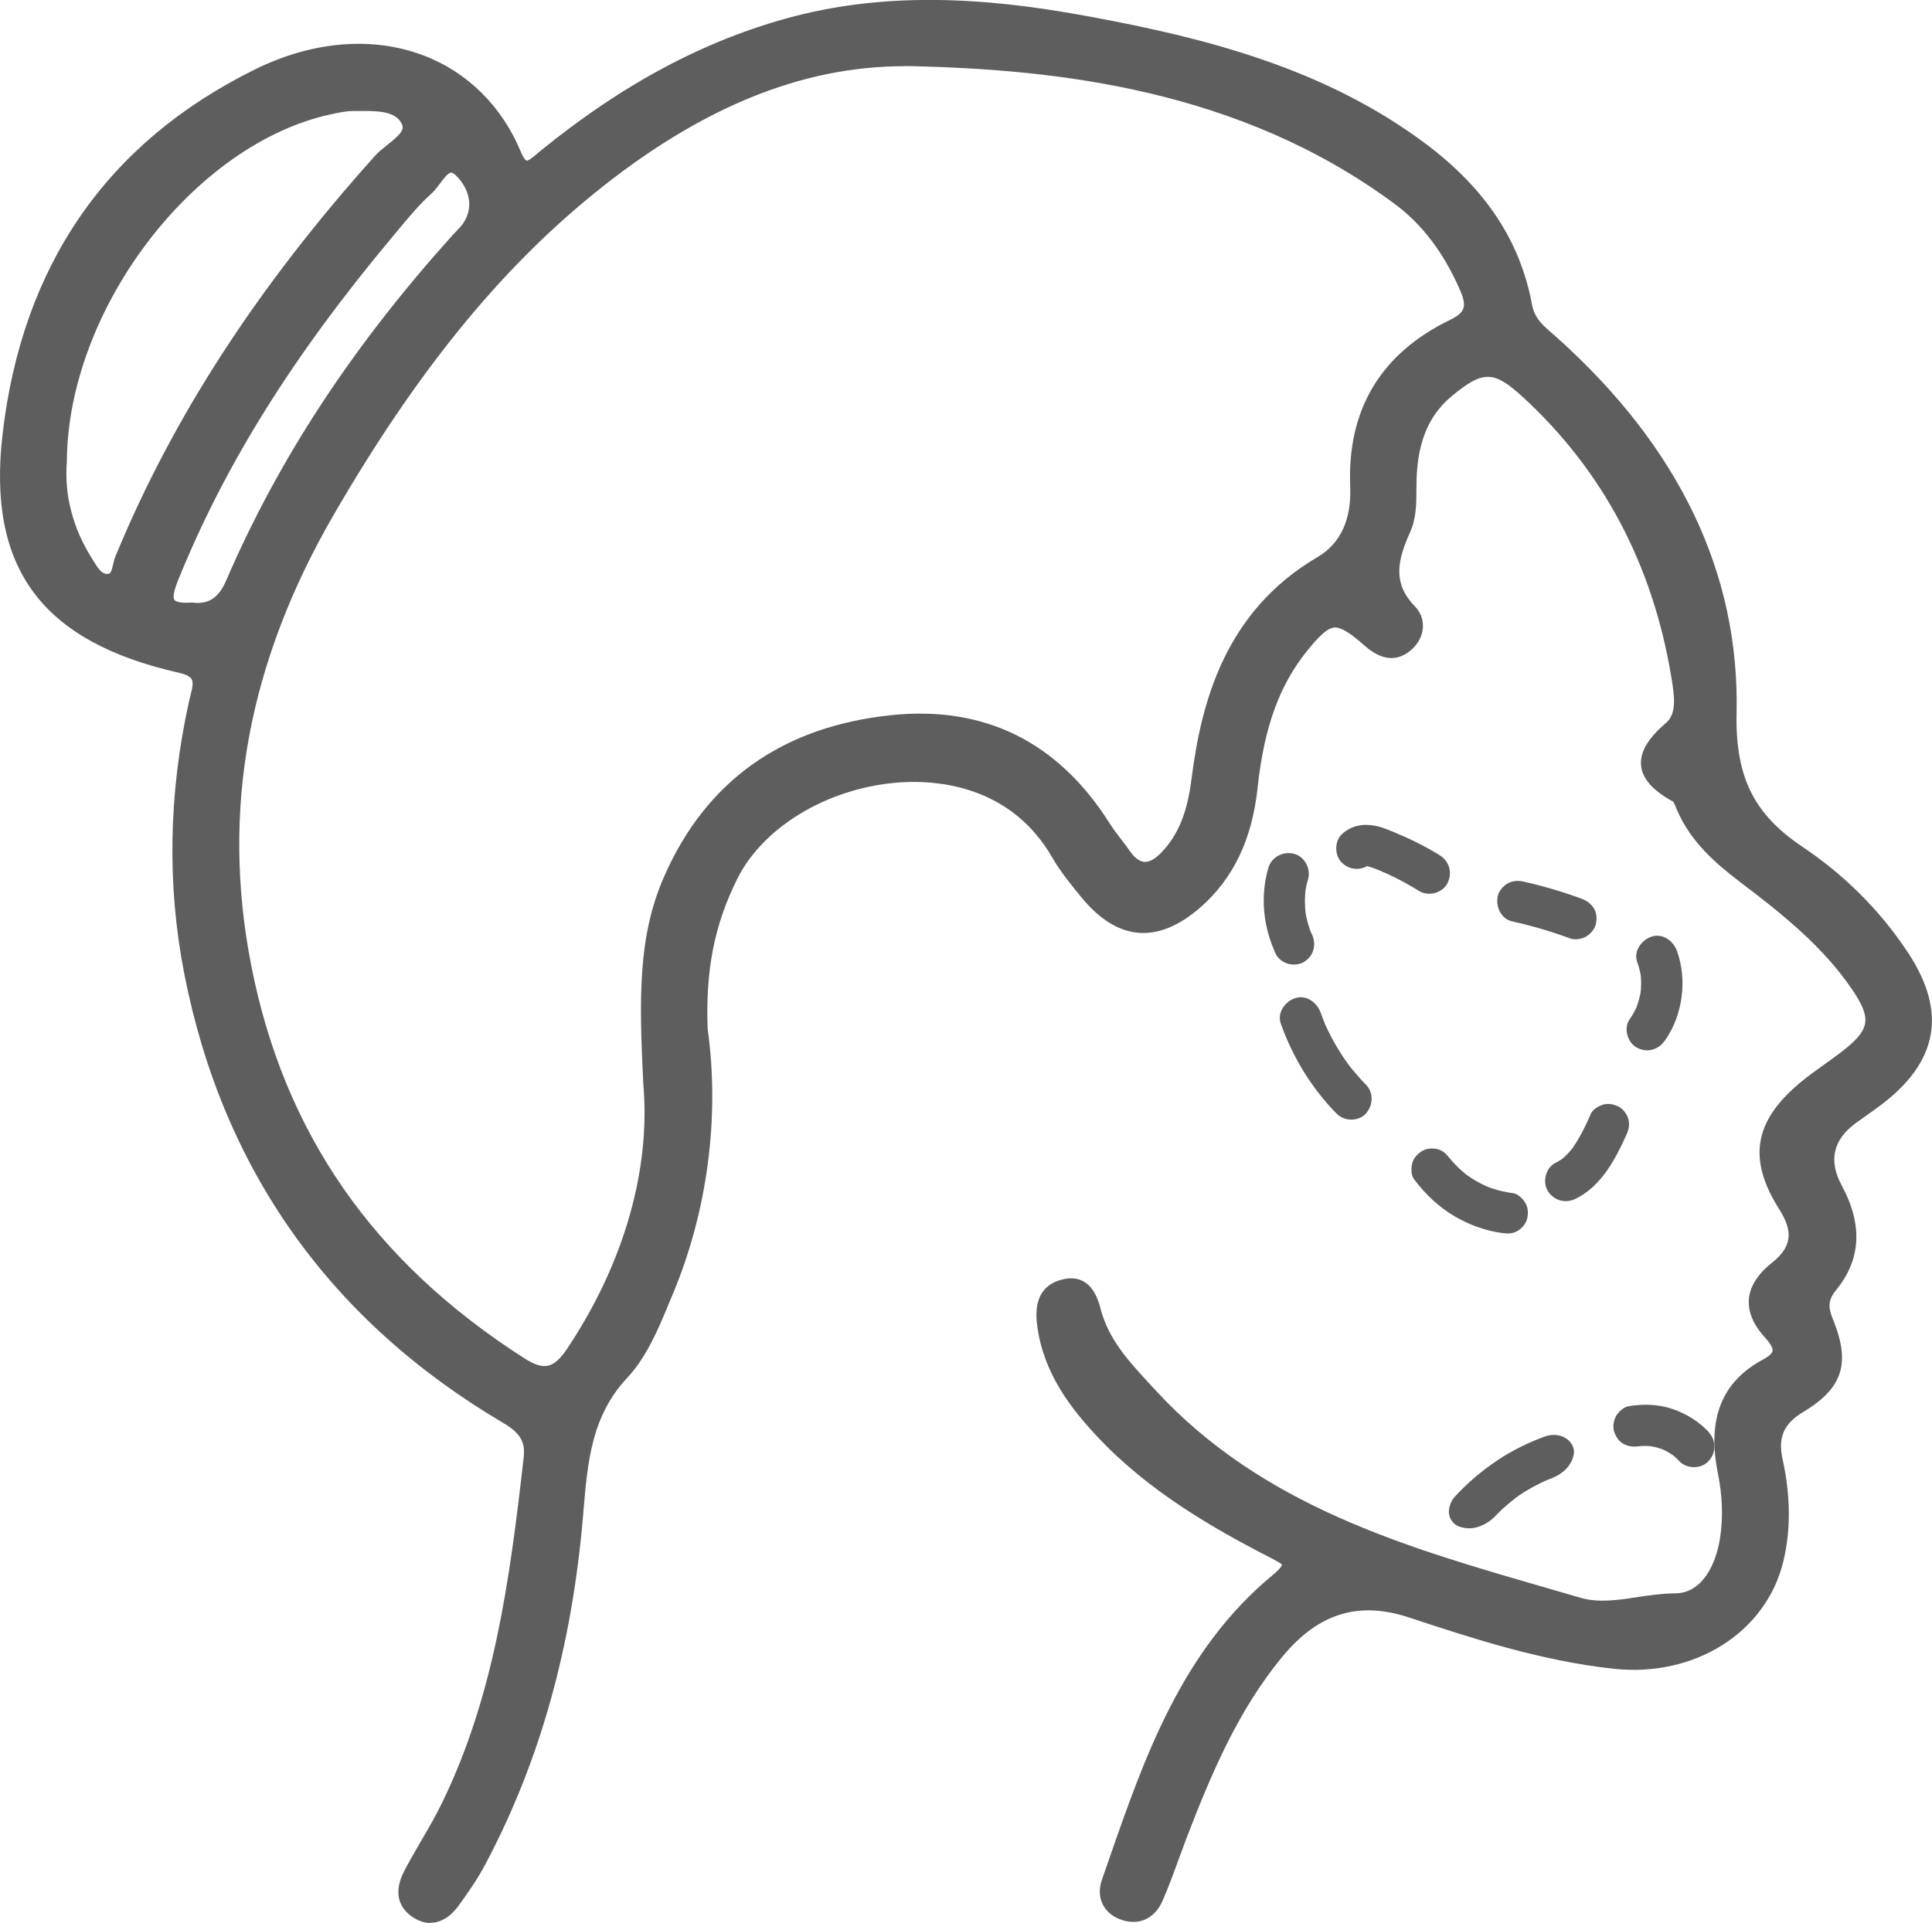 <svg xmlns="http://www.w3.org/2000/svg" id="Livello_2" data-name="Livello 2" viewBox="0 0 276.62 275.4"><defs><style>      .cls-1 {        fill: #5e5e5e;        stroke-width: 0px;      }    </style></defs><g id="Livello_1-2" data-name="Livello 1"><g><g><path class="cls-1" d="m100.39,147.46c1.58,11.3.47,24.71-4.96,37.62-1.73,4.11-3.35,8.45-6.32,11.63-5.54,5.94-5.95,13.12-6.58,20.46-1.49,17.33-5.68,33.94-13.87,49.4-1.07,2.02-2.39,3.92-3.74,5.78-1.26,1.74-2.99,2.77-5.09,1.51-2.34-1.4-2.1-3.54-1.01-5.6,1.76-3.33,3.85-6.5,5.48-9.89,7.55-15.65,9.75-32.57,11.67-49.55.32-2.87-.96-4.44-3.37-5.86-24.58-14.49-39.79-35.75-45.25-63.77-2.51-12.86-2.15-25.78.71-38.59.5-2.23,1.54-4.36-2.16-5.19C6.95,91.14-.84,81.27,1.34,62.36,4.01,39.12,15.68,21.33,36.93,10.83c15.43-7.62,30.94-2.66,36.72,11.27,1.35,3.25,2.7,1.63,4.3.33,10.67-8.7,22.35-15.51,35.78-19.06,14.16-3.74,28.28-2.58,42.41.05,16.88,3.14,33.35,7.45,47.41,17.99,7.6,5.69,13.09,12.92,14.84,22.46.48,2.61,2.3,3.81,3.99,5.33,15.72,14.14,25.74,31.47,25.28,52.85-.2,9.36,2.46,15.08,9.81,20.01,5.85,3.93,10.95,8.95,14.89,14.9,5.33,8.06,4.1,14.68-3.63,20.51-1.18.89-2.4,1.72-3.59,2.6-5.42,3.97-5.51,4.24-2.27,10.22,2.58,4.77,2.87,9.45-.67,13.79-1.47,1.8-1.5,3.19-.64,5.29,2.36,5.78,1.42,8.85-3.86,12.02-3.22,1.93-4.16,4.4-3.4,7.83,1.04,4.71,1.23,9.51.11,14.16-2.35,9.79-12.29,15.84-23.26,14.65-10.04-1.08-19.57-4.17-29.06-7.3-8.02-2.64-14.09-.27-19.2,5.9-6.49,7.84-10.36,17.06-13.96,26.43-1.12,2.91-2.1,5.88-3.33,8.73-.88,2.04-2.57,3.02-4.81,2.18-2.05-.77-2.71-2.54-2.06-4.42,5.53-15.81,10.56-31.96,24.14-43.2,2.83-2.34,1.83-2.94-.63-4.2-8.94-4.59-17.54-9.73-24.47-17.16-4.07-4.37-7.47-9.13-8.27-15.33-.34-2.61.11-4.76,2.84-5.44,2.69-.67,3.73,1.21,4.34,3.52,1.31,4.98,4.58,8.24,8.11,12.08,16.68,18.11,39.14,23.48,61.22,29.95,4.53,1.33,9.19-.6,13.85-.58,4.34.02,6.72-4.27,7.42-8.67.51-3.26.34-6.52-.31-9.79-1.26-6.32-.21-11.86,6.04-15.17,2.68-1.42,2.04-2.94.48-4.64-3.12-3.41-2.6-6.5.85-9.25,3.29-2.62,3.56-5.39,1.29-8.98-4.29-6.78-3.39-11.66,2.72-16.8,1.88-1.58,3.97-2.9,5.92-4.41,4.56-3.52,4.93-5.66,1.74-10.35-4.32-6.35-10.26-11.05-16.27-15.61-3.6-2.73-6.83-5.63-8.66-9.85-.26-.6-.48-1.41-.97-1.68-5.21-2.84-5.47-5.75-.86-9.7,2.06-1.77,1.48-4.97,1.05-7.54-2.64-15.9-9.57-29.56-21.5-40.53-4.57-4.2-6.69-4.2-11.46-.27-3.84,3.16-5.21,7.44-5.44,12.2-.13,2.61.22,5.31-.89,7.78-1.84,4.08-2.74,7.89.93,11.64,1.34,1.37,1.08,3.5-.55,4.85-1.87,1.55-3.61.82-5.26-.63-4.56-4.02-5.84-3.92-9.72.88-4.73,5.85-6.49,12.82-7.27,20.08-.69,6.44-2.88,12.12-7.84,16.47-5.71,5-10.86,4.56-15.66-1.32-1.45-1.78-2.93-3.58-4.07-5.56-10.71-18.6-39.43-11.9-46.87,3.2-3.04,6.18-4.65,12.58-4.3,21.92Zm-7.3,7.63c-.59-11.9-.77-20.76,2.91-29.17,6.06-13.82,17.02-20.97,31.64-22.52,13.12-1.39,23.34,3.82,30.42,15.04.87,1.38,1.95,2.64,2.9,3.98,1.92,2.74,4,2.47,6.11.28,2.99-3.11,4.01-7,4.55-11.17,1.63-12.64,5.66-23.91,17.5-30.87,4.03-2.37,5.39-6.44,5.21-11.02-.43-10.67,4.26-18.34,13.77-22.95,2.83-1.37,2.99-2.99,1.91-5.47-2.2-5.06-5.26-9.51-9.71-12.81-20.61-15.29-44.78-19.28-69.35-19.91-17.41-.45-32.74,7.31-46.28,18.26-15.84,12.8-27.57,28.93-37.67,46.36-11.77,20.3-16.55,41.89-11.99,65.27,4.84,24.82,18.42,43.42,39.51,56.93,3.34,2.14,5.33,1.67,7.56-1.69,8.43-12.65,12.11-26.44,11.03-38.55ZM8.59,66.13c-.39,4.74.84,9.77,3.71,14.35.75,1.2,1.57,2.85,3.22,2.72,1.6-.13,1.45-1.98,1.92-3.12,8.78-21.34,21.65-40.01,37-57.09,1.57-1.75,5.08-3.26,4-5.59-1.28-2.76-5.02-2.48-7.97-2.46-1.13,0-2.27.27-3.39.51-19.77,4.29-38.35,28.45-38.48,50.68Zm18.85,21.16c2.83.33,4.65-.95,5.87-3.8,7.88-18.26,18.97-34.45,32.26-49.18.55-.61,1.18-1.17,1.62-1.85,2-3.06.66-6.26-1.28-8.1-2.16-2.04-3.41,1.38-4.78,2.62-2.06,1.86-3.82,4.07-5.61,6.2-12.61,15.05-23.5,31.18-30.9,49.49-1.14,2.82-1.43,4.89,2.82,4.6Z"></path><path class="cls-1" d="m61.65,275.4c-.77,0-1.55-.23-2.32-.69-1.43-.85-3.51-2.88-1.38-6.9.75-1.41,1.56-2.81,2.34-4.15,1.08-1.85,2.19-3.77,3.12-5.71,7.27-15.07,9.54-31.21,11.57-49.24.25-2.21-.51-3.49-2.89-4.9-24.85-14.65-40.24-36.33-45.72-64.43-2.47-12.67-2.23-25.79.71-39,.06-.27.13-.53.19-.79.24-.95.47-1.84.16-2.34-.29-.47-1.12-.74-1.77-.89C5.97,91.92-1.84,81.4.36,62.24,3.15,38.01,15.3,20.41,36.49,9.95c8.22-4.06,16.77-4.78,24.07-2.04,6.32,2.37,11.29,7.28,14,13.81.5,1.19.84,1.29.85,1.29.24.04,1.03-.6,1.45-.96.16-.13.31-.27.47-.4,11.85-9.66,23.67-15.95,36.15-19.25,15.63-4.13,31.11-2.15,42.84.03,16.29,3.03,33.35,7.33,47.82,18.17,8.57,6.42,13.55,13.96,15.22,23.07.35,1.89,1.55,2.93,2.93,4.12.25.21.5.43.75.66,17.42,15.66,26.03,33.7,25.6,53.61-.2,9.14,2.43,14.51,9.37,19.17,6.12,4.1,11.22,9.21,15.16,15.18,5.62,8.5,4.36,15.64-3.86,21.84-.69.52-1.39,1.02-2.1,1.52-.5.36-1.01.72-1.51,1.08q-4.89,3.59-1.99,8.96c3.01,5.56,2.75,10.56-.77,14.88-1.16,1.42-1.27,2.39-.49,4.29,2.55,6.25,1.4,9.84-4.27,13.24-2.79,1.67-3.64,3.63-2.95,6.77,1.15,5.21,1.19,10.12.11,14.6-2.44,10.18-12.67,16.67-24.33,15.4-10.38-1.12-20.41-4.42-29.26-7.34-7.23-2.39-13-.61-18.13,5.6-6.47,7.81-10.36,17.21-13.8,26.16-.38,1-.75,2-1.11,3-.69,1.9-1.41,3.87-2.24,5.77-1.14,2.64-3.47,3.68-6.06,2.71-2.45-.91-3.51-3.19-2.64-5.67l.93-2.68c5.15-14.83,10.48-30.17,23.51-40.96,1.27-1.05,1.35-1.44,1.36-1.47-.12-.22-1.18-.77-1.81-1.09-8.11-4.17-17.4-9.5-24.74-17.37-3.72-3.99-7.64-8.99-8.53-15.88-.47-3.62.74-5.81,3.57-6.52,4.15-1.04,5.19,2.92,5.53,4.22,1.16,4.39,3.94,7.39,7.15,10.87l.73.79c15.19,16.49,35.72,22.43,55.58,28.17,1.73.5,3.46,1,5.19,1.51,2.62.77,5.32.36,8.18-.08,1.76-.27,3.61-.52,5.4-.54h.02c3.82,0,5.82-4.04,6.42-7.84.47-2.97.37-6.06-.31-9.44-1.55-7.77.59-13.08,6.54-16.24.77-.41,1.23-.83,1.3-1.2.07-.41-.29-1.05-1.08-1.91-1.67-1.83-2.45-3.67-2.31-5.48.15-1.84,1.25-3.6,3.28-5.21,2.84-2.26,3.14-4.41,1.07-7.68-4.52-7.15-3.65-12.56,2.92-18.08,1.14-.96,2.36-1.82,3.53-2.66.81-.58,1.63-1.16,2.42-1.77,4.18-3.23,4.43-4.75,1.53-9.02-4.16-6.12-9.97-10.77-16.06-15.38-3.5-2.66-7.01-5.73-8.97-10.25-.06-.13-.11-.27-.17-.41-.1-.25-.28-.71-.39-.81-2.88-1.57-4.39-3.25-4.59-5.13-.2-1.94.94-3.9,3.59-6.17,1.59-1.37,1.14-4.07.75-6.46l-.03-.17c-2.66-16.03-9.79-29.48-21.19-39.97-4.2-3.86-5.72-3.9-10.17-.23-3.21,2.64-4.83,6.29-5.08,11.49-.03.63-.03,1.27-.04,1.91,0,2.05-.01,4.18-.94,6.22-1.87,4.14-2.4,7.34.73,10.55.79.81,1.19,1.86,1.14,2.97-.06,1.24-.7,2.45-1.76,3.33-1.98,1.65-4.19,1.43-6.55-.65-1.92-1.69-3.32-2.7-4.37-2.63-1.07.09-2.3,1.36-3.93,3.38-3.95,4.89-6.13,10.93-7.06,19.57-.79,7.39-3.46,12.98-8.17,17.11-3.04,2.67-6.04,3.9-8.89,3.66-2.86-.24-5.61-1.95-8.18-5.1l-.1-.12c-1.43-1.75-2.91-3.56-4.07-5.57-5.64-9.79-15.39-10.97-20.72-10.8-10.5.34-20.54,6.07-24.41,13.94-3.26,6.61-4.51,13.01-4.2,21.4,1.76,12.66-.03,26.19-5.03,38.09l-.51,1.22c-1.57,3.79-3.2,7.71-6,10.7-5.09,5.45-5.65,12.04-6.24,19l-.07.87c-1.62,18.8-6.19,35.09-13.98,49.78-1.12,2.11-2.49,4.08-3.81,5.9-1.18,1.63-2.6,2.47-4.07,2.47ZM51.33,8.24c-4.54,0-9.3,1.17-13.97,3.47C16.82,21.86,5.02,38.94,2.32,62.47c-2.09,18.18,5.02,27.75,23.79,31.97,1.5.34,2.48.92,3.01,1.78.74,1.2.38,2.61.07,3.85-.06.24-.12.49-.18.74-2.89,12.94-3.13,25.79-.7,38.19,5.37,27.53,20.44,48.76,44.79,63.11,2.14,1.26,4.27,3.06,3.85,6.82-2.05,18.21-4.35,34.52-11.76,49.87-.97,2.01-2.1,3.96-3.2,5.84-.77,1.33-1.58,2.71-2.3,4.09-1.39,2.63-.38,3.67.65,4.29.86.51,2.19.95,3.79-1.25,1.28-1.76,2.6-3.66,3.66-5.66,7.66-14.45,12.16-30.49,13.76-49.02l.07-.87c.6-7,1.21-14.23,6.77-20.18,2.55-2.74,4.11-6.48,5.62-10.11l.51-1.23c4.87-11.59,6.61-24.77,4.89-37.1v-.1c-.34-8.76.97-15.45,4.39-22.39,4.18-8.49,14.92-14.68,26.12-15.04,9.78-.32,17.99,3.98,22.49,11.78,1.07,1.86,2.5,3.61,3.88,5.3l.1.12c2.22,2.72,4.51,4.19,6.82,4.38,2.3.19,4.8-.88,7.43-3.18,4.31-3.78,6.77-8.96,7.51-15.84.97-9.04,3.28-15.39,7.48-20.6,2.06-2.55,3.52-3.96,5.3-4.11,1.78-.15,3.42.98,5.84,3.11,1.9,1.68,2.97,1.46,3.98.61.63-.53,1.02-1.22,1.05-1.91.03-.56-.17-1.08-.58-1.49-4.13-4.23-2.98-8.62-1.12-12.73.75-1.66.76-3.49.76-5.42,0-.67,0-1.34.04-2,.28-5.71,2.18-9.93,5.8-12.91,5.21-4.29,7.83-4.22,12.75.3,11.74,10.8,19.07,24.62,21.8,41.1l.03.17c.43,2.61,1.03,6.2-1.41,8.29-2.06,1.76-3.04,3.26-2.91,4.47.12,1.17,1.33,2.39,3.6,3.62.7.38,1.01,1.17,1.26,1.8.05.12.09.24.14.35,1.67,3.86,4.55,6.58,8.35,9.46,6.22,4.72,12.16,9.48,16.49,15.84,3.47,5.11,3.02,7.84-1.96,11.68-.81.63-1.65,1.22-2.48,1.82-1.15.82-2.33,1.66-3.41,2.57-5.8,4.87-6.5,9.22-2.52,15.52,2.61,4.12,2.13,7.38-1.51,10.27-1.58,1.26-2.44,2.55-2.54,3.82-.1,1.24.51,2.58,1.8,3.99.85.93,1.8,2.18,1.56,3.57-.18,1.02-.93,1.87-2.31,2.6-5.15,2.73-6.91,7.22-5.53,14.11.72,3.62.83,6.93.32,10.14-.73,4.6-3.3,9.5-8.36,9.5h-.1c-1.65,0-3.37.26-5.03.52-2.95.45-5.99.92-9.03.02-1.73-.51-3.45-1.01-5.18-1.51-20.12-5.82-40.92-11.83-56.48-28.73l-.73-.79c-3.25-3.52-6.33-6.84-7.61-11.7-.75-2.82-1.72-3.17-3.15-2.81-1.34.33-2.52,1.09-2.1,4.36.82,6.33,4.51,11.03,8.01,14.79,7.13,7.65,16.24,12.86,24.2,16.96,1.47.75,2.73,1.41,2.87,2.65.13,1.19-.91,2.24-2.06,3.19-12.6,10.44-17.84,25.51-22.9,40.09l-.93,2.68c-.52,1.47.02,2.63,1.47,3.17,1.63.61,2.83.05,3.57-1.65.8-1.85,1.51-3.79,2.19-5.66.37-1.01.74-2.03,1.13-3.03,3.49-9.1,7.46-18.66,14.12-26.71,5.64-6.81,12.27-8.85,20.27-6.21,8.76,2.89,18.68,6.16,28.86,7.25,10.66,1.15,19.99-4.7,22.2-13.9,1-4.19.96-8.81-.12-13.72-.87-3.96.35-6.79,3.86-8.89,4.84-2.9,5.65-5.43,3.46-10.8-.89-2.19-1.07-4,.79-6.28,3.01-3.69,3.19-7.84.57-12.7-3.44-6.37-3.25-7.22,2.55-11.49.51-.37,1.02-.74,1.53-1.1.69-.49,1.38-.98,2.05-1.49,7.32-5.53,8.4-11.62,3.4-19.18-3.8-5.75-8.72-10.67-14.62-14.63-7.48-5.02-10.45-11.06-10.24-20.85.42-19.31-7.98-36.84-24.95-52.1-.24-.21-.48-.42-.72-.63-1.53-1.32-3.11-2.68-3.58-5.26-1.58-8.59-6.31-15.74-14.47-21.85-14.14-10.59-30.95-14.82-47-17.81-11.54-2.15-26.73-4.09-41.98-.06-12.2,3.22-23.79,9.4-35.41,18.87-.15.12-.3.25-.44.37-.97.82-1.96,1.67-3.18,1.37-1.18-.29-1.82-1.54-2.2-2.45-2.54-6.11-6.99-10.51-12.87-12.72-2.68-1.01-5.56-1.51-8.53-1.51Zm26.65,189.37c-1.2,0-2.51-.49-4.02-1.45-21.77-13.96-35.21-33.33-39.94-57.57-4.43-22.69-.47-44.27,12.11-65.95,11.91-20.54,23.95-35.36,37.9-46.63,15.88-12.84,31.22-18.87,46.93-18.47,20.65.53,47.25,3.3,69.91,20.11,4.25,3.15,7.53,7.47,10.02,13.2.99,2.28,1.49,4.87-2.38,6.75-9.18,4.45-13.63,11.86-13.21,22.02.22,5.47-1.74,9.59-5.69,11.91-12.6,7.41-15.72,20-17.02,30.15-.49,3.84-1.45,8.23-4.82,11.73-1.37,1.43-2.75,2.09-4.09,2-1.29-.1-2.48-.91-3.53-2.4-.37-.52-.76-1.03-1.15-1.54-.6-.79-1.23-1.61-1.78-2.48-6.95-11.02-16.87-15.92-29.48-14.59-14.77,1.57-25.14,8.95-30.84,21.93-3.55,8.1-3.43,16.63-2.83,28.7,1.13,12.73-2.84,26.64-11.19,39.17-1.53,2.3-3.08,3.42-4.89,3.42ZM129.5,9.48c-14.72,0-29.2,5.92-44.22,18.05-13.76,11.12-25.65,25.76-37.44,46.09-12.32,21.25-16.21,42.38-11.88,64.59,4.69,24.03,17.47,42.45,39.07,56.29,2.87,1.84,4.26,1.52,6.21-1.4,8.1-12.16,11.96-25.63,10.86-37.92v-.04c-.61-12.37-.74-21.11,2.99-29.61,6-13.68,16.91-21.45,32.43-23.1,13.41-1.42,23.97,3.79,31.36,15.49.5.8,1.07,1.54,1.68,2.33.41.53.81,1.06,1.19,1.61.69.99,1.39,1.51,2.07,1.57.74.07,1.58-.41,2.52-1.4,2.97-3.08,3.83-7.1,4.28-10.62,1.36-10.59,4.64-23.76,17.98-31.6,3.33-1.96,4.91-5.36,4.72-10.13-.45-11.02,4.37-19.06,14.32-23.88,2.11-1.02,2.42-1.92,1.43-4.19-2.35-5.41-5.42-9.47-9.39-12.41-22.22-16.48-48.43-19.2-68.79-19.72-.47-.01-.95-.02-1.42-.02ZM28.29,88.33c-.28,0-.58-.02-.88-.05-1.32.08-3.13.03-4.03-1.21-.91-1.25-.38-3.02.32-4.75,6.75-16.7,16.62-32.51,31.06-49.75l.73-.88c1.54-1.86,3.14-3.78,4.97-5.43.29-.26.6-.68.94-1.13.78-1.06,1.67-2.25,3-2.37.75-.06,1.49.23,2.18.89,2.32,2.19,3.66,5.93,1.43,9.35-.36.56-.81,1.02-1.24,1.46-.16.17-.32.33-.48.51-14.17,15.71-24.66,31.71-32.08,48.91-1.29,2.98-3.23,4.44-5.93,4.44Zm-.83-2.03h.09c2.32.29,3.77-.68,4.85-3.2,7.5-17.4,18.11-33.57,32.43-49.45.17-.19.34-.37.52-.55.38-.4.74-.77,1.01-1.18,1.72-2.63.47-5.33-1.13-6.84-.15-.14-.43-.36-.66-.36-.44.04-1.11.93-1.59,1.58-.38.51-.77,1.03-1.2,1.42-1.73,1.55-3.28,3.42-4.78,5.22l-.73.88c-14.3,17.08-24.07,32.72-30.75,49.23-.62,1.54-.81,2.5-.55,2.86.09.13.53.52,2.39.39h.09Zm-12.14-2.12c-1.92,0-2.95-1.7-3.65-2.83l-.22-.35c-2.93-4.67-4.26-9.83-3.86-14.91.15-22.59,18.85-47.18,39.25-51.61,1.22-.27,2.39-.52,3.59-.53h.66c3.01-.05,6.76-.11,8.22,3.03,1.1,2.37-1.05,4.07-2.62,5.32-.59.47-1.15.91-1.54,1.34-16.7,18.6-28.74,37.18-36.82,56.81-.09.23-.16.54-.24.86-.23,1.02-.62,2.71-2.52,2.86-.09,0-.18.01-.27.01ZM52.06,15.9c-.3,0-.61,0-.93,0h-.67c-1,.02-2.06.25-3.09.47-19.7,4.28-37.67,27.98-37.8,49.75v.07c-.38,4.67.85,9.42,3.56,13.74l.23.37c.72,1.18,1.27,1.97,2.08,1.89.36-.03.49-.2.75-1.34.09-.39.18-.79.34-1.17,8.17-19.84,20.33-38.61,37.18-57.38.5-.56,1.15-1.07,1.78-1.57,1.76-1.4,2.44-2.12,2.06-2.94-.77-1.65-2.74-1.9-5.47-1.9Z"></path></g><g><path class="cls-1" d="m234.42,137.79c.26.74.45,1.49.56,2.26l-.11-.79c.14,1.05.14,2.11,0,3.16l.11-.79c-.12.88-.34,1.75-.65,2.58-.04.1-.08.21-.12.31.19-.45.22-.53.1-.25-.1.2-.19.4-.3.6-.21.39-.45.77-.7,1.13-.89,1.27-.27,3.34,1.06,4.04,1.51.8,3.1.3,4.04-1.06,2.53-3.62,3.19-8.63,1.7-12.78-.52-1.45-2.04-2.58-3.64-2.06-1.43.46-2.62,2.08-2.06,3.64h0Z"></path><path class="cls-1" d="m227.75,159.59c-.83,1.84-1.7,3.68-2.93,5.29l.46-.6c-.56.71-1.18,1.37-1.89,1.92l.6-.46c-.41.31-.84.58-1.3.81-1.38.7-1.89,2.76-1.06,4.04.91,1.41,2.57,1.81,4.04,1.06,3.61-1.83,5.59-5.56,7.18-9.09.34-.74.52-1.46.3-2.28-.19-.69-.72-1.43-1.36-1.77-.69-.36-1.52-.54-2.28-.3-.69.22-1.46.67-1.77,1.36h0Z"></path><path class="cls-1" d="m216.6,170.88c-1-.14-1.99-.36-2.95-.68-.24-.08-.48-.17-.71-.26-.44-.17-.04-.02.16.08-.1-.05-.21-.09-.31-.14-.49-.22-.96-.47-1.42-.73-.44-.25-.86-.53-1.28-.82-.09-.06-.18-.13-.27-.2-.38-.28-.03-.05.13.1-.18-.17-.39-.32-.58-.49-.38-.33-.74-.68-1.09-1.05-.17-.18-.34-.37-.51-.56s-.73-.93-.17-.19c-.48-.64-.96-1.14-1.77-1.36-.71-.19-1.65-.11-2.28.3s-1.19,1.01-1.36,1.77-.17,1.66.3,2.28c1.59,2.1,3.46,3.89,5.74,5.24,2.07,1.22,4.4,2.09,6.79,2.41.82.11,1.53.14,2.28-.3.61-.36,1.2-1.06,1.36-1.77.17-.76.14-1.61-.3-2.28-.38-.6-1.03-1.26-1.77-1.36h0Z"></path><path class="cls-1" d="m195.54,155.31c-.78-.8-1.51-1.64-2.21-2.51-.24-.3.02,0,.1.13-.07-.11-.16-.21-.24-.31-.18-.24-.35-.48-.52-.72-.32-.46-.63-.92-.92-1.4-.57-.92-1.1-1.87-1.57-2.84-.13-.27-.26-.53-.38-.8-.05-.12-.11-.24-.16-.36-.16-.35.01.01.07.16-.2-.56-.44-1.1-.63-1.65-.52-1.45-2.04-2.58-3.64-2.06-1.43.46-2.62,2.08-2.06,3.64,1.71,4.83,4.4,9.23,7.99,12.9,1.08,1.11,3.11,1.17,4.18,0s1.16-3,0-4.18h0Z"></path><path class="cls-1" d="m187.79,133.72c-.05-.11-.1-.21-.15-.32l.16.38c-.08-.15-.13-.33-.19-.49-.12-.33-.23-.66-.33-1-.19-.67-.33-1.36-.43-2.06l.11.79c-.16-1.28-.17-2.56,0-3.85l-.11.79c.1-.7.24-1.38.44-2.06.43-1.49-.52-3.28-2.06-3.64s-3.18.47-3.64,2.06c-1.19,4.14-.71,8.49,1.1,12.36.3.64,1.11,1.18,1.77,1.36.71.19,1.65.11,2.28-.3,1.45-.93,1.76-2.54,1.06-4.04h0Z"></path><path class="cls-1" d="m196.39,123.6l-.38.28c.19-.11.16-.1-.11.02-.48.2-.08.06.04.03l-.79.11c.29-.04.58-.03.87,0l-.79-.11c.71.12,1.39.38,2.06.64.18.07.35.14.53.21.09.04.18.07.26.11.21.09.12.05-.27-.11.05.09.41.18.52.23.2.09.4.18.6.28,1.46.68,2.88,1.46,4.25,2.31,1.31.82,3.31.32,4.04-1.06.77-1.45.34-3.17-1.06-4.04-2.05-1.28-4.2-2.34-6.43-3.26-.9-.37-1.83-.79-2.79-.97-1.77-.34-3.38-.07-4.76,1.15-1.16,1.03-1.13,3.15,0,4.18,1.24,1.14,2.94,1.09,4.18,0h0Z"></path><path class="cls-1" d="m216.52,131.96c2.83.63,5.61,1.44,8.33,2.45.68.25,1.67.06,2.28-.3s1.2-1.06,1.36-1.77c.17-.76.14-1.61-.3-2.28s-1.01-1.08-1.77-1.36c-2.72-1-5.5-1.82-8.33-2.45-.77-.17-1.58-.11-2.28.3-.61.36-1.2,1.06-1.36,1.77-.34,1.5.45,3.28,2.06,3.64h0Z"></path><path class="cls-1" d="m244.64,205.07c-1.43-1.53-3.26-2.63-5.23-3.3s-4.15-.73-6.23-.38c-.69.12-1.43.78-1.77,1.36-.37.63-.53,1.57-.3,2.28s.67,1.41,1.36,1.77c.74.39,1.45.44,2.28.3.13-.02.26-.04.39-.06l-.79.11c.83-.1,1.66-.09,2.48.02l-.79-.11c.83.12,1.63.34,2.4.66l-.71-.3c.77.33,1.49.74,2.15,1.24l-.6-.46c.42.32.8.68,1.16,1.06,1.06,1.14,3.13,1.15,4.18,0,1.12-1.22,1.13-2.97,0-4.18h0Z"></path><path class="cls-1" d="m221.07,205.77c-2.32.87-4.56,1.95-6.63,3.34-2.35,1.58-4.33,3.26-6.17,5.27-.63.69-.9,1.76-.8,2.45.1.75.66,1.52,1.46,1.8.8.28,1.8.37,2.8.01,1.08-.38,1.88-.96,2.62-1.78.19-.2.37-.4.57-.6l-.71.73c1.17-1.19,2.47-2.28,3.89-3.26l-.9.62c1.43-.97,2.94-1.8,4.52-2.49l-1,.43c.4-.17.79-.33,1.19-.48,1.03-.39,1.96-.94,2.62-1.78.57-.72.94-1.73.8-2.45-.3-1.51-2.13-2.61-4.26-1.81h0Z"></path></g></g></g></svg>